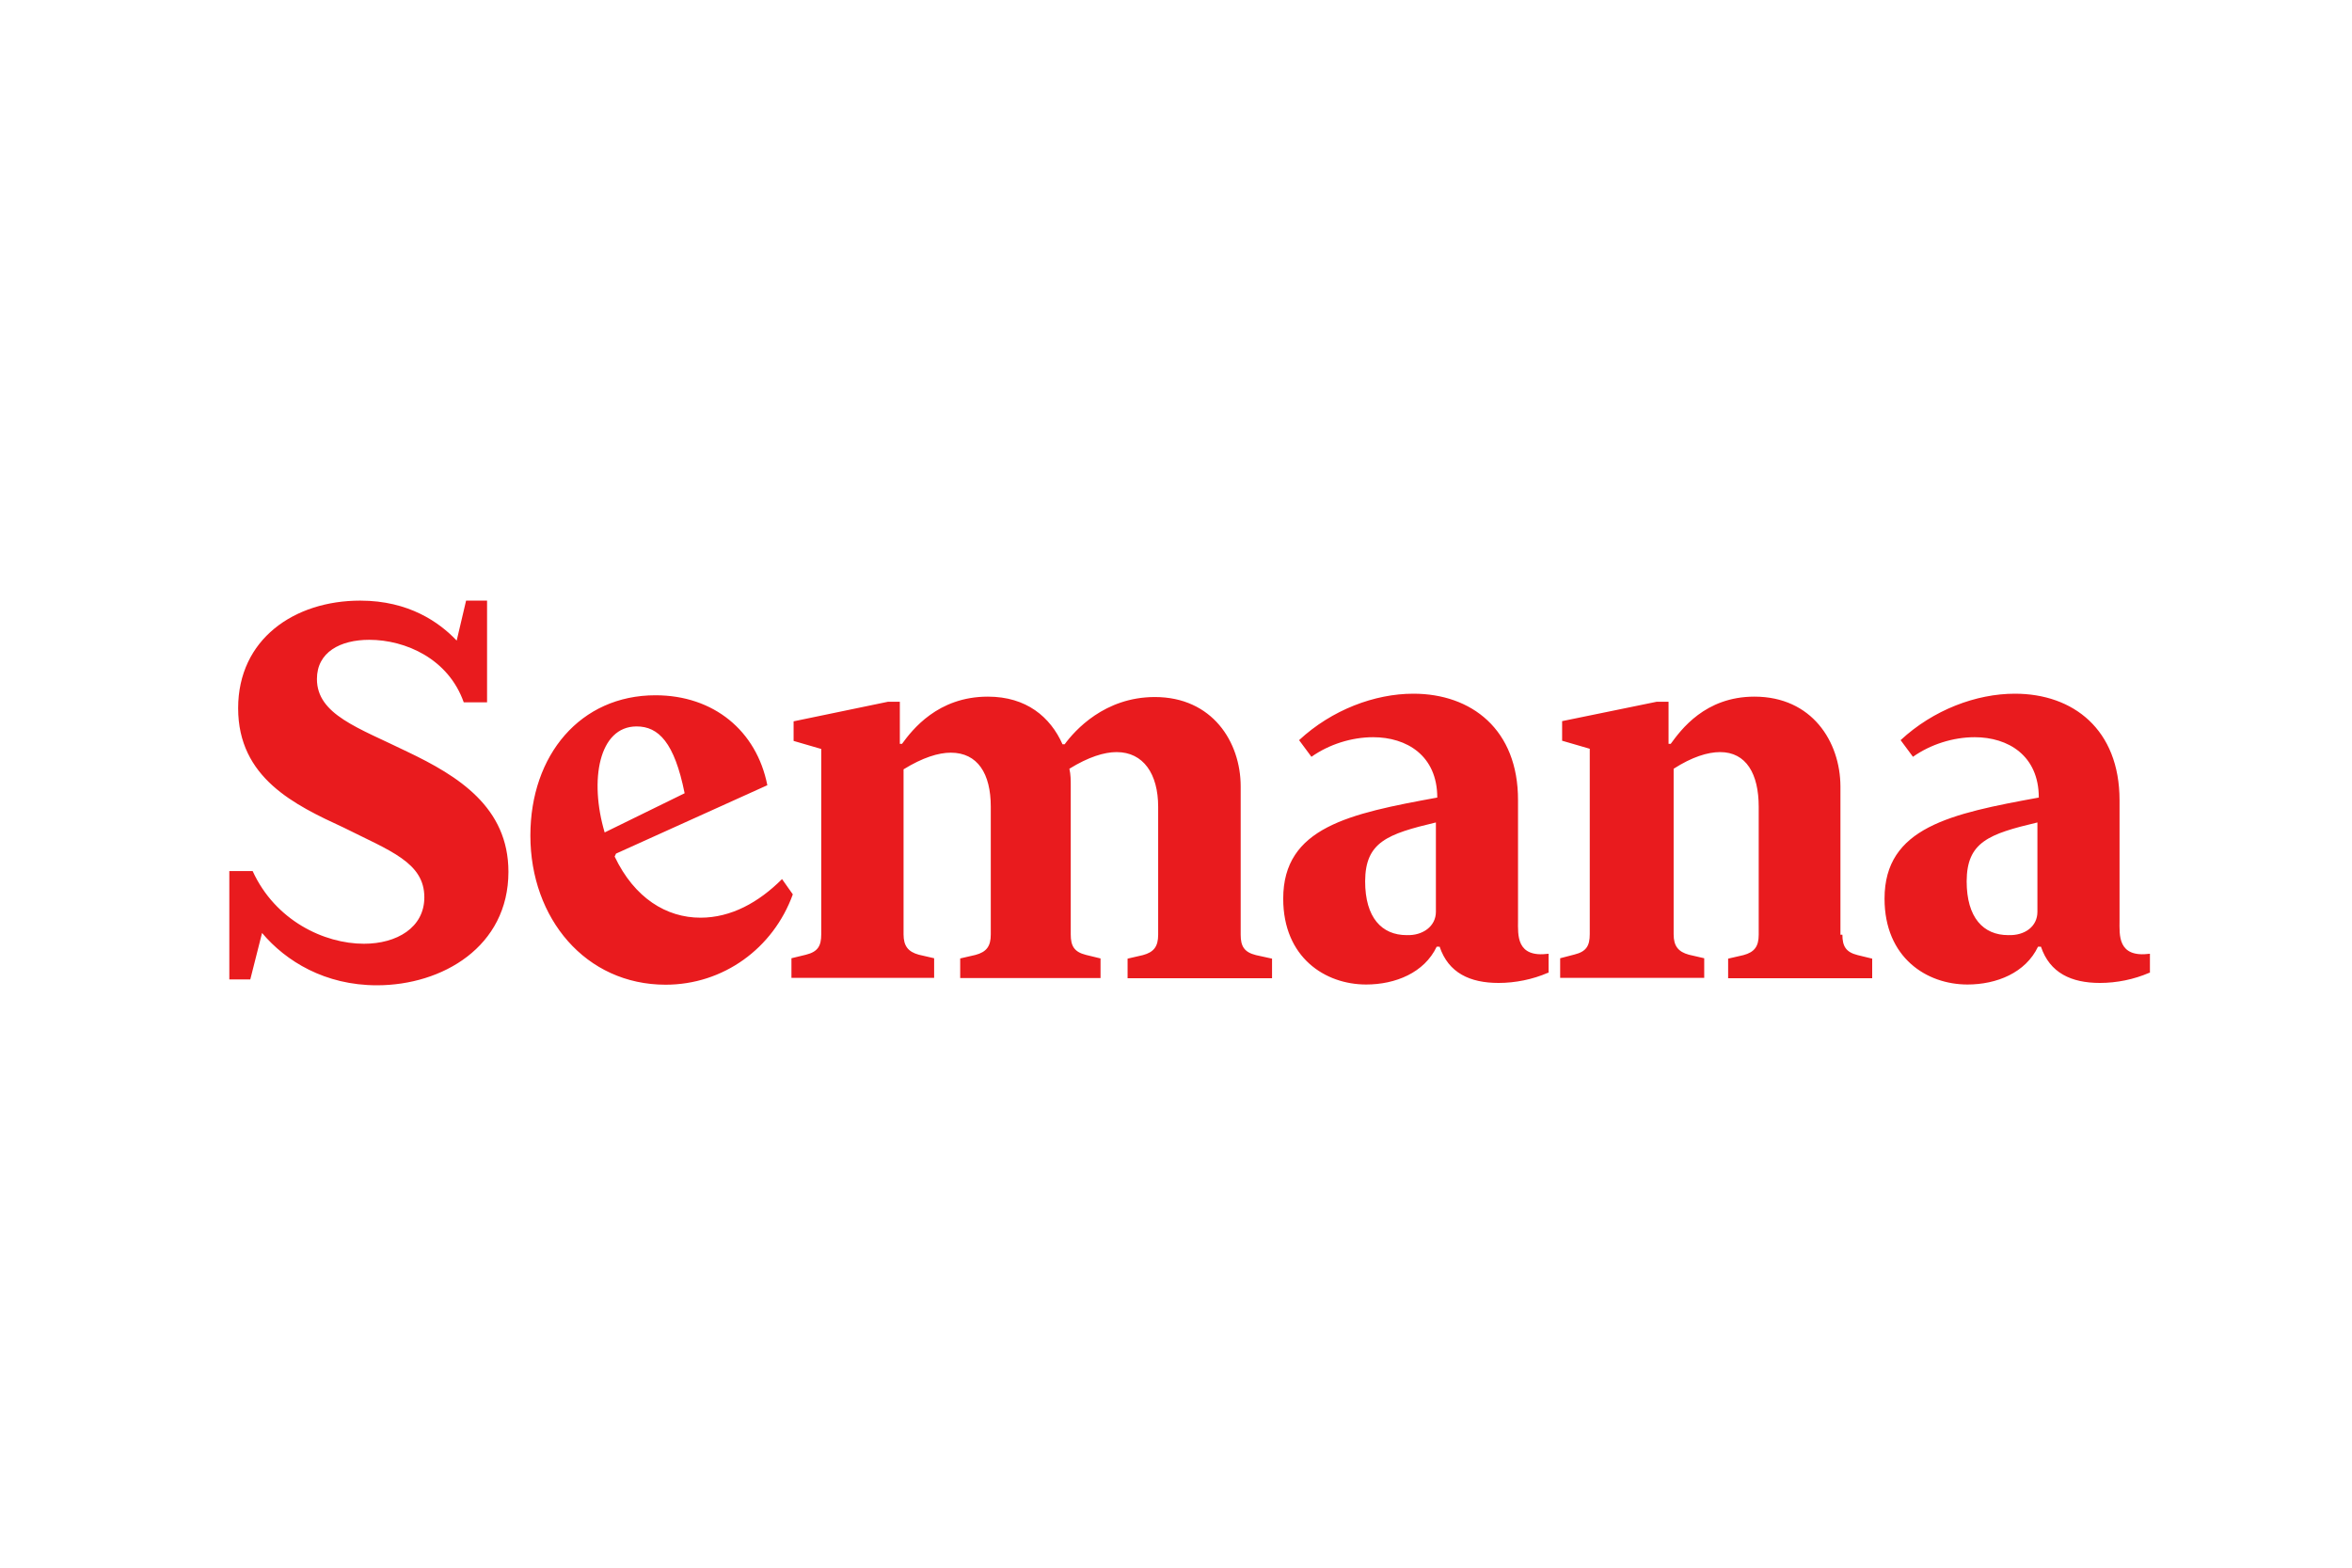 <?xml version="1.0" encoding="UTF-8"?> <svg xmlns="http://www.w3.org/2000/svg" xmlns:xlink="http://www.w3.org/1999/xlink" version="1.1" id="Capa_1" x="0px" y="0px" viewBox="0 0 1200 800" style="enable-background:new 0 0 1200 800;" xml:space="preserve"> <style type="text/css"> .st0{fill:#E91B1E;} </style> <path class="st0" d="M183.8,306.5c-33.7,0-62.3,19.7-62.3,54.9c0,35.6,28.9,49.4,53.8,60.9c23.7,11.9,41.2,17.8,41.2,35.6 c0,15.5-14.1,23.7-30.8,23.7c-20.4,0-45.3-11.9-56.8-37.1H117v55.3h10.7l6-23.7c12.2,14.5,32.2,26.7,58.6,26.7 c33.4,0,67.1-19.7,67.1-57.9c0-33-25.6-48.9-51.6-61.3c-24.9-12.2-46.1-18.9-46.1-37.1c0-13.7,11.9-20,26.7-20 c18.5,0,40.4,9.7,48.2,31.9h11.9v-51.9h-10.7l-4.8,20.4C224.2,317.6,208.6,306.5,183.8,306.5L183.8,306.5z M721.1,354 c-19.7,0-41.6,8.2-58.3,23.7l6.3,8.5c8.9-6.3,20.4-10,31.5-10c17,0,32.7,9.3,32.7,30.8c-44.9,8.2-78.6,15.2-78.6,51.6 c0,30.1,21.5,43.8,42.3,43.8c14.9,0,29.7-6,36-19.3h1.5c4.5,13.4,15.5,18.5,30.1,18.5c8.5,0,17.4-1.8,25.2-5.2h0.3v-9.7 c-16.7,2.2-15.6-9.7-15.6-17v-61.3C774.6,372.2,750.7,354,721.1,354L721.1,354z M1028,354c-19.7,0-41.6,8.2-58.3,23.7l6.3,8.5 c8.9-6.3,20.4-10,31.5-10c17,0,32.7,9.3,32.7,30.8c-44.9,8.2-78.7,15.2-78.7,51.6c0,30.1,21.5,43.8,42.3,43.8c14.9,0,29.7-6,36-19.3 h1.5c4.5,13.4,15.5,18.5,30.1,18.5c8.5,0,17.4-1.8,25.2-5.2h0.3v-9.7c-16.7,2.2-15.5-9.7-15.5-17v-61.3 C1081.4,372.2,1057.7,354,1028,354L1028,354z M334.4,354.8c-38.2,0-63.8,30.4-63.8,71.6c0,42.3,28.2,76.1,69,76.1 c29.4,0,54.9-18.5,64.9-46.1l-5.5-7.8c-11.9,11.9-26,19.7-41.6,19.7c-17.4,0-33.7-10-43.8-31.2l0.7-1.5l77.2-34.9 C386,372.9,364.1,354.8,334.4,354.8L334.4,354.8z M504,355.5c-25.6,0-38.6,17-43.8,24.1h-1.1v-21.5h-6l-48.2,10v10l14.1,4.1v94.6 c0,6-1.8,8.9-7.8,10.4l-7.4,1.8v10h72.8v-10l-7.8-1.8c-5.5-1.5-7.8-4.5-7.8-10.4v-84.2c9.7-6,17.8-8.5,24.1-8.5 c13.7,0,20.4,10.7,20.4,27.5v65.3c0,6-2.2,8.9-7.8,10.4l-7.8,1.8v10h71.6v-10l-7.4-1.8c-6-1.5-7.8-4.5-7.8-10.4v-75.7 c0-3,0-6-0.7-8.9c9.7-6,17.8-8.5,24.1-8.5c13.7,0,21.2,11.2,21.2,27.9v65.3c0,6-2.2,8.9-7.8,10.4l-7.8,1.8v10H649v-10l-8.2-1.8 c-6-1.5-7.8-4.5-7.8-10.4v-75.7c0-22.7-14.5-45.6-43.8-45.6c-25.6,0-40.8,17-46,24.1h-1.1C535.9,365.9,523.7,355.5,504,355.5 L504,355.5z M895.1,355.5c-25.2,0-37.5,17-42.7,24.1h-1.1v-21.5h-6l-48.3,9.9v10l14.1,4.1v94.6c0,6-1.8,8.9-7.8,10.4L796,489v10 h73.5v-10l-7.8-1.8c-5.5-1.5-7.8-4.5-7.8-10.4v-84.5c9.3-6,17.4-8.5,23.7-8.5c13.4,0,19.7,11.2,19.7,27.9v65.3c0,6-2.2,8.9-7.8,10.4 l-7.8,1.8v10h73.5v-10l-7.4-1.8c-6-1.5-7.8-4.5-7.8-10.4H939v-75.7C938.9,378.5,924.5,355.5,895.1,355.5L895.1,355.5z M324.8,370.7 c11.2,0,19.3,8.2,24.5,34.1l-40.8,20C300.6,398.2,305.5,370.7,324.8,370.7L324.8,370.7z M732.6,419.7v45.6c0,7.4-6.7,12.2-14.9,11.9 c-12.7,0-21.2-8.9-21.2-27.5C696.6,429.7,707.8,425.6,732.6,419.7z M1039.5,419.7v45.6c0,7.4-6.3,12.2-14.9,11.9 c-12.7,0-21.2-8.9-21.2-27.5C1003.5,429.7,1014.6,425.6,1039.5,419.7z"></path> </svg> 